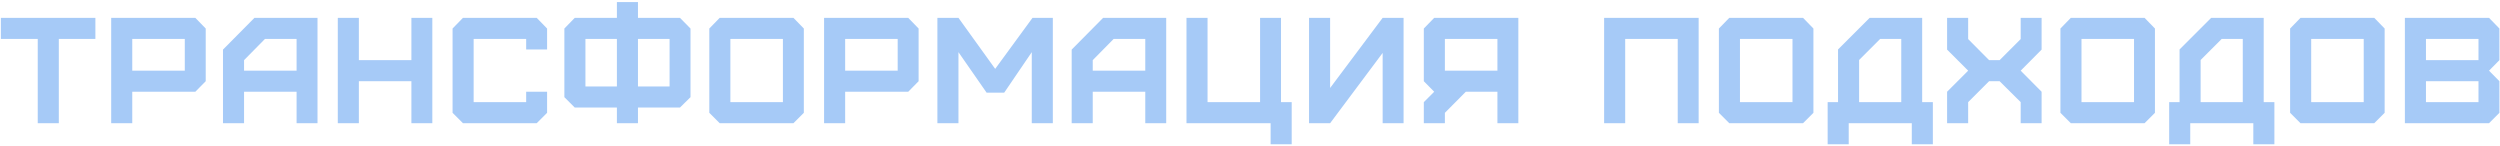 <?xml version="1.0" encoding="UTF-8"?> <svg xmlns="http://www.w3.org/2000/svg" width="872" height="51" viewBox="0 0 872 51" fill="none"> <path d="M20.515 42.974H13.165V13.574H0.302V6.224H33.272V13.574H20.515V42.974ZM46.133 24.652H64.455V13.574H46.133V24.652ZM46.133 42.974H38.782V6.224H68.13L71.753 9.951V28.327L68.13 32.002H46.133V42.974ZM85.128 24.652H103.45V13.574H92.425L85.128 20.977V24.652ZM85.128 42.974H77.778V17.302L88.75 6.224H110.748V42.974H103.45V32.002H85.128V42.974ZM125.173 42.974H117.823V6.224H125.173V20.977H143.496V6.224H150.793V42.974H143.496V28.327H125.173V42.974ZM187.204 42.974H161.478L157.856 39.352V9.951L161.478 6.224H187.204L190.826 9.951V17.249H183.529V13.574H165.206V35.624H183.529V32.002H190.826V39.352L187.204 42.974ZM200.474 6.224H215.174V0.711H222.524V6.224H237.172L240.847 9.951V33.892L237.172 37.514H222.524V42.974H215.174V37.514H200.474L196.851 33.892V9.951L200.474 6.224ZM204.201 30.164H215.174V13.574H204.201V30.164ZM222.524 30.164H233.549V13.574H222.524V30.164ZM254.757 35.624H273.079V13.574H254.757V35.624ZM276.755 42.974H251.029L247.407 39.352V9.951L251.029 6.224H276.755L280.377 9.951V39.352L276.755 42.974ZM294.79 24.652H313.112V13.574H294.79V24.652ZM294.79 42.974H287.44V6.224H316.787L320.41 9.951V28.327L316.787 32.002H294.79V42.974ZM334.31 42.974H326.96V6.224H334.31L347.12 24.022L360.14 6.224H367.228V42.974H359.878V18.194L350.27 32.317H344.128L334.31 18.194V42.974ZM381.149 24.652H399.472V13.574H388.447L381.149 20.977V24.652ZM381.149 42.974H373.799V17.302L384.772 6.224H406.77V42.974H399.472V32.002H381.149V42.974ZM450.543 50.325H443.193V42.974H413.845V6.224H421.195V35.624H439.517V6.224H446.815V35.624H450.543V50.325ZM463.945 42.974H456.595V6.224H463.945V30.689L482.268 6.224H489.565V42.974H482.268V18.456L463.945 42.974ZM503.978 24.652H522.301V13.574H503.978V24.652ZM503.978 42.974H496.628V35.624L500.25 32.002L496.628 28.327V9.951L500.25 6.224H529.598V42.974H522.301V32.002H511.276L503.978 39.352V42.974ZM566.868 42.974H559.518V6.224H592.489V42.974H585.191V13.574H566.868V42.974ZM606.901 35.624H625.224V13.574H606.901V35.624ZM628.899 42.974H603.174L599.551 39.352V9.951L603.174 6.224H628.899L632.522 9.951V39.352L628.899 42.974ZM648.457 35.624H663.157V13.574H655.807L648.457 20.924V35.624ZM644.834 50.325H637.484V35.624H641.107V17.249L652.132 6.224H670.454V35.624H674.182V50.325H666.832V42.974H644.834V50.325ZM686.493 42.974H679.143V32.002L686.493 24.652L679.143 17.302V6.224H686.493V13.627L693.791 20.977H697.466L704.816 13.627V6.224H712.114V17.302L704.816 24.652L712.114 32.002V42.974H704.816V35.624L697.466 28.327H693.791L686.493 35.624V42.974ZM726.026 35.624H744.349V13.574H726.026V35.624ZM748.024 42.974H722.298L718.676 39.352V9.951L722.298 6.224H748.024L751.646 9.951V39.352L748.024 42.974ZM767.581 35.624H782.282V13.574H774.931L767.581 20.924V35.624ZM763.959 50.325H756.609V35.624H760.231V17.249L771.256 6.224H789.579V35.624H793.307V50.325H785.957V42.974H763.959V50.325ZM806.143 35.624H824.466V13.574H806.143V35.624ZM828.141 42.974H802.415L798.793 39.352V9.951L802.415 6.224H828.141L831.763 9.951V39.352L828.141 42.974ZM846.176 35.624H864.499V28.327H846.176V35.624ZM846.176 20.977H864.499V13.574H846.176V20.977ZM868.174 42.974H838.826V6.224H868.174L871.796 9.951V20.977L868.174 24.652L871.796 28.327V39.352L868.174 42.974Z" fill="#A6CAF7"></path> </svg> 